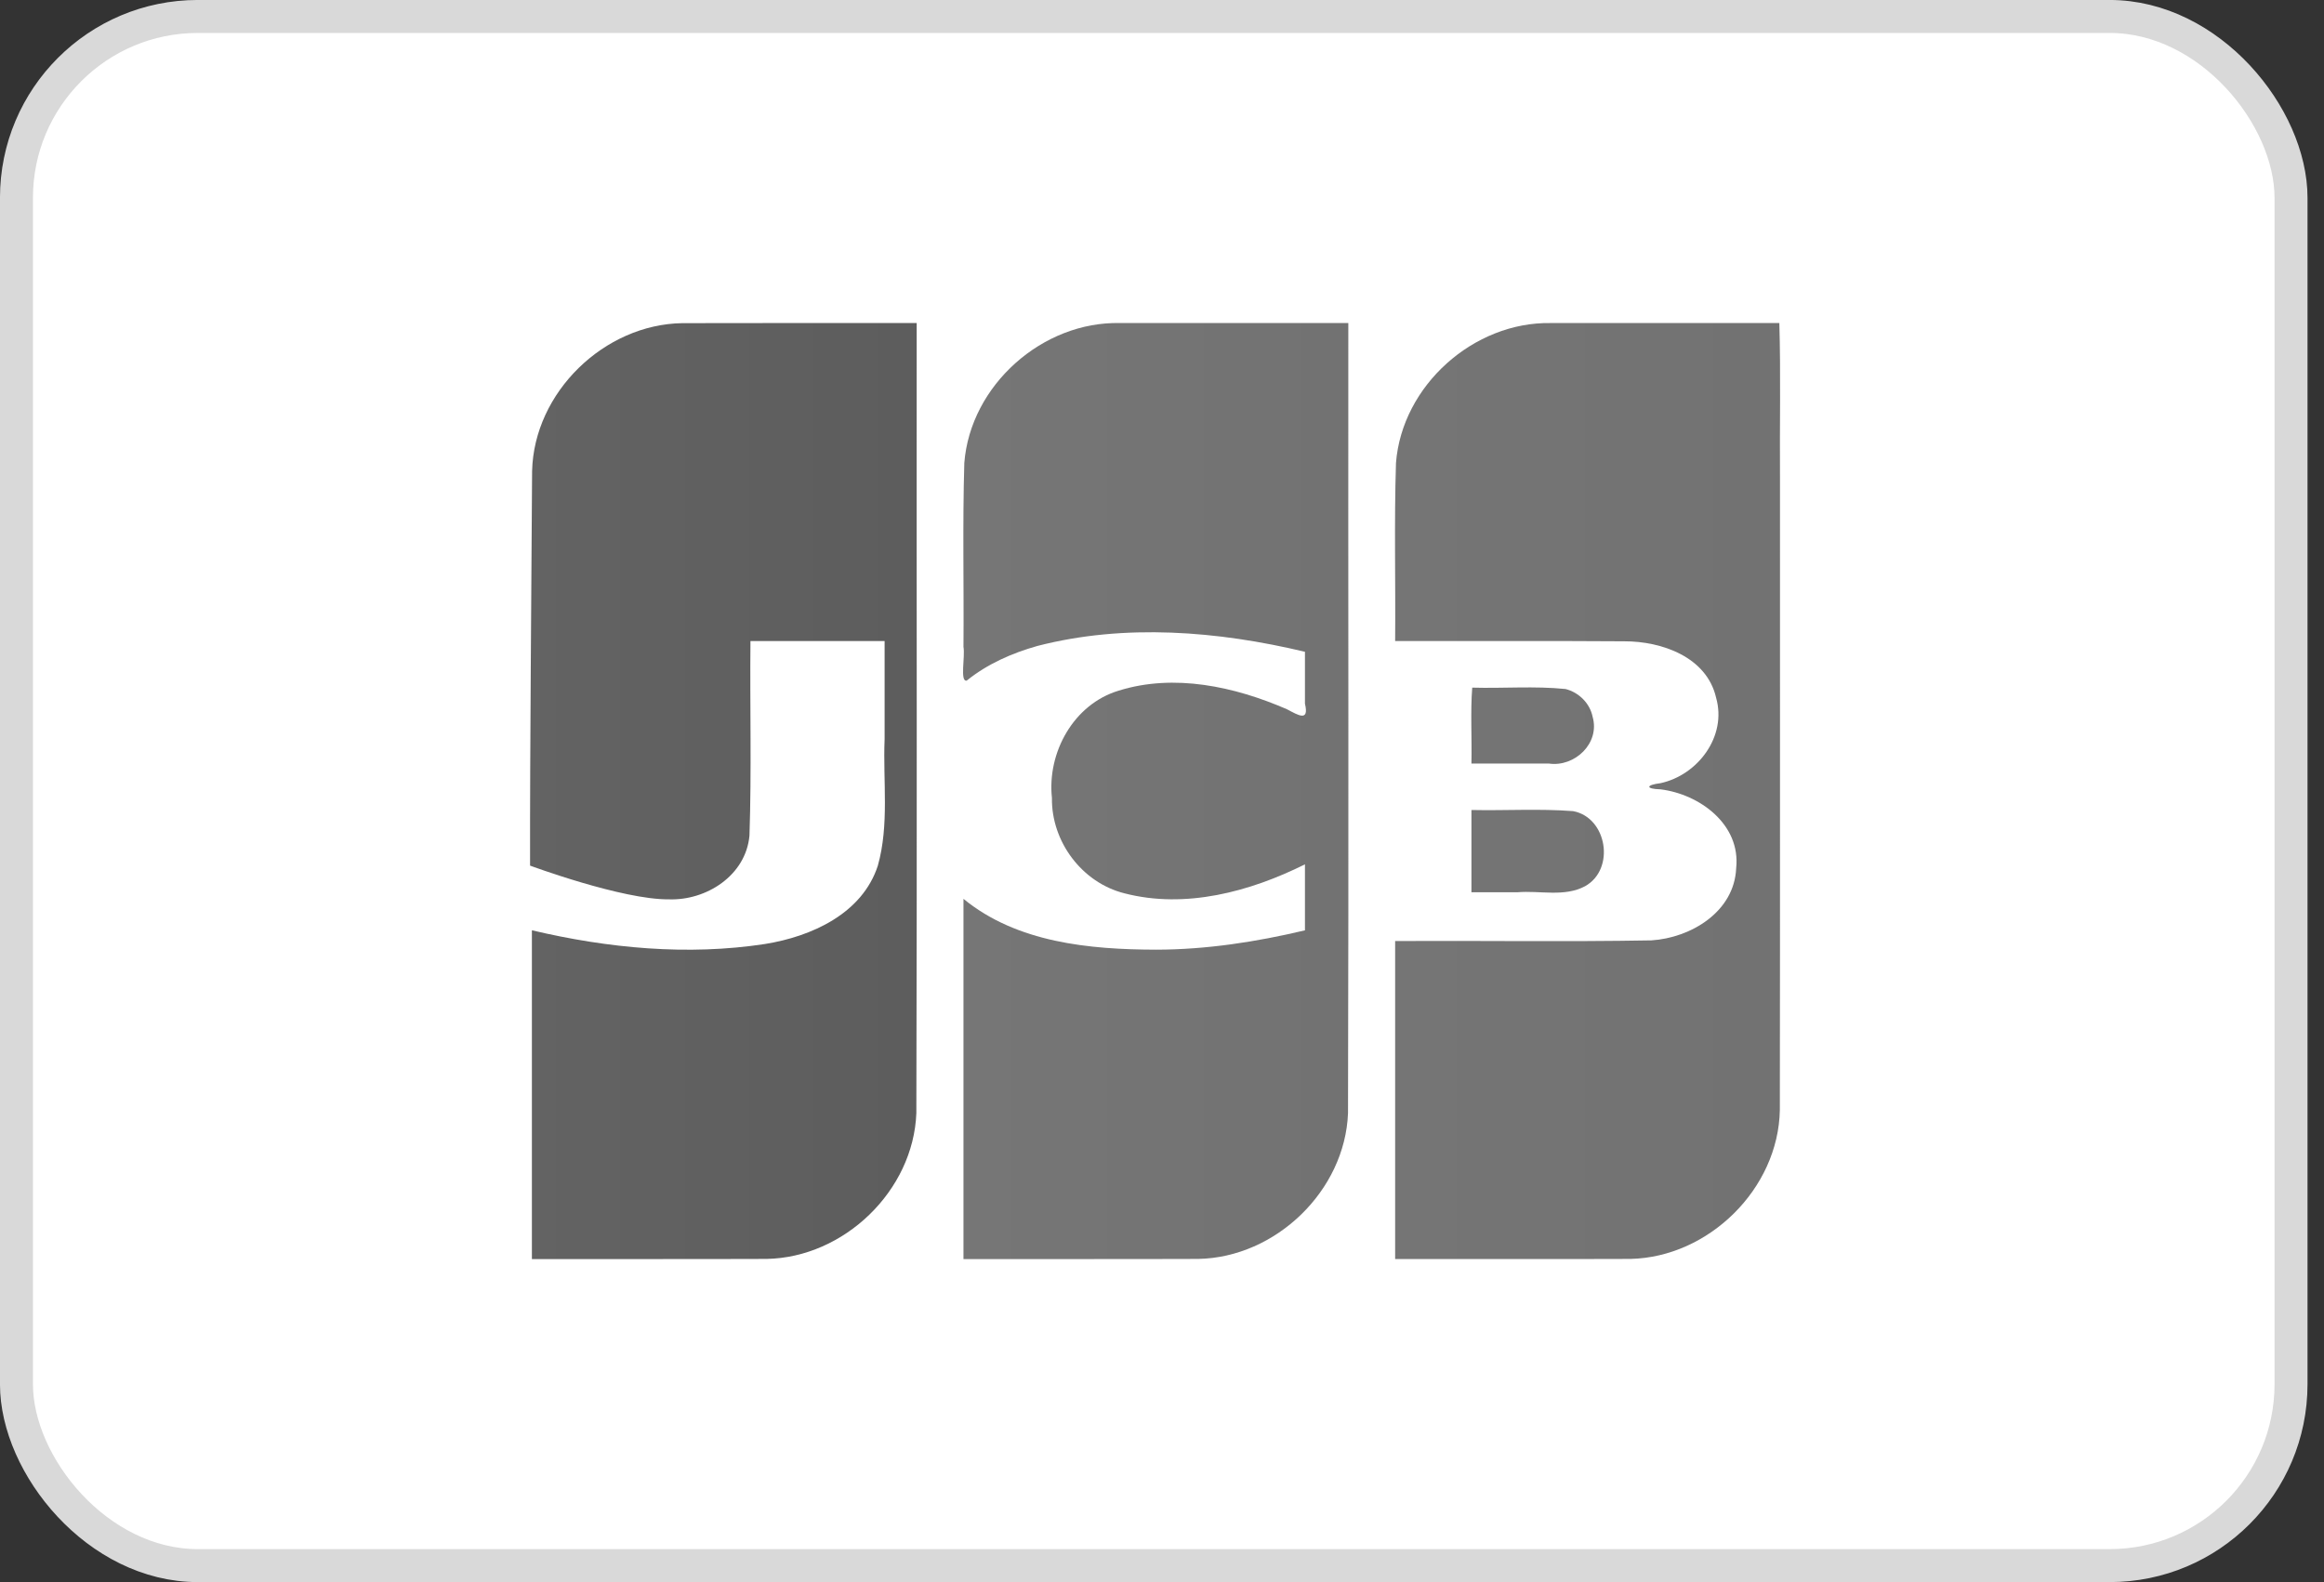 <svg xmlns="http://www.w3.org/2000/svg" fill="none" viewBox="0 0 47 32" height="32" width="47">
<rect x="0" y="0" width="47" height="32" fill="#333333" stroke="none"/>
<rect stroke-width="0.667" stroke="#D9D9D9" fill="white" rx="3.667" height="31.333" width="46" y="0.333" x="0.333"></rect>
<path fill="url(#paint0_linear_6257_5466)" d="M29.758 16.383C30.442 16.398 31.131 16.353 31.814 16.406C32.504 16.535 32.671 17.581 32.057 17.924C31.638 18.149 31.141 18.008 30.687 18.047H29.758V16.383ZM32.209 14.499C32.362 15.036 31.844 15.518 31.327 15.444H29.758C29.769 14.938 29.736 14.388 29.774 13.908C30.402 13.926 31.036 13.872 31.661 13.936C31.93 14.004 32.154 14.224 32.209 14.499ZM35.985 6.534C36.015 7.559 35.99 8.639 35.998 9.686C35.996 13.941 36.002 18.196 35.995 22.451C35.967 24.045 34.554 25.431 32.97 25.463C31.385 25.469 29.8 25.464 28.215 25.465V19.033C29.942 19.024 31.67 19.051 33.397 19.02C34.198 18.969 35.075 18.441 35.112 17.559C35.206 16.674 34.372 16.062 33.58 15.965C33.275 15.957 33.284 15.876 33.58 15.841C34.335 15.678 34.929 14.895 34.706 14.112C34.517 13.288 33.606 12.969 32.849 12.971C31.304 12.96 29.759 12.969 28.215 12.966C28.225 11.765 28.194 10.563 28.232 9.363C28.354 7.797 29.803 6.506 31.364 6.534C32.905 6.534 34.445 6.534 35.985 6.534V6.534Z"></path>
<path fill="url(#paint1_linear_6257_5466)" d="M10.761 9.526C10.8 7.934 12.22 6.559 13.801 6.536C15.38 6.531 16.96 6.535 18.539 6.534C18.535 11.861 18.548 17.188 18.532 22.515C18.472 24.087 17.068 25.435 15.504 25.463C13.921 25.469 12.339 25.464 10.757 25.466V18.816C12.294 19.179 13.905 19.334 15.473 19.093C16.41 18.942 17.436 18.482 17.753 17.51C17.987 16.678 17.855 15.803 17.89 14.949V12.966H15.177C15.164 14.278 15.201 15.591 15.157 16.901C15.084 17.706 14.287 18.217 13.527 18.19C12.586 18.2 10.72 17.508 10.72 17.508C10.716 15.051 10.748 11.974 10.761 9.526V9.526Z"></path>
<path fill="url(#paint2_linear_6257_5466)" d="M19.551 13.766C19.408 13.796 19.522 13.28 19.485 13.083C19.495 11.844 19.465 10.603 19.502 9.364C19.624 7.792 21.084 6.497 22.652 6.534H27.268C27.264 11.861 27.277 17.188 27.262 22.515C27.201 24.087 25.797 25.435 24.233 25.463C22.65 25.469 21.068 25.464 19.485 25.466V18.18C20.566 19.067 22.035 19.205 23.381 19.208C24.396 19.207 25.405 19.051 26.391 18.817V17.482C25.28 18.036 23.974 18.387 22.743 18.069C21.884 17.855 21.261 17.025 21.274 16.139C21.175 15.217 21.715 14.244 22.621 13.97C23.746 13.617 24.972 13.887 26.026 14.345C26.252 14.463 26.481 14.61 26.391 14.232V13.183C24.628 12.763 22.751 12.609 20.98 13.065C20.467 13.21 19.967 13.429 19.551 13.766V13.766Z"></path>
<defs>
<linearGradient gradientUnits="userSpaceOnUse" y2="15.595" x2="35.949" y1="15.595" x1="28.162" id="paint0_linear_6257_5466">
<stop stop-color="#757575"></stop>
<stop stop-color="#727272" offset="1"></stop>
</linearGradient>
<linearGradient gradientUnits="userSpaceOnUse" y2="16.181" x2="18.411" y1="16.181" x1="10.591" id="paint1_linear_6257_5466">
<stop stop-color="#636363"></stop>
<stop stop-color="#5D5D5D" offset="1"></stop>
</linearGradient>
<linearGradient gradientUnits="userSpaceOnUse" y2="15.778" x2="27.267" y1="15.778" x1="19.474" id="paint2_linear_6257_5466">
<stop stop-color="#767676"></stop>
<stop stop-color="#727272" offset="1"></stop>
</linearGradient>
</defs>
</svg>
